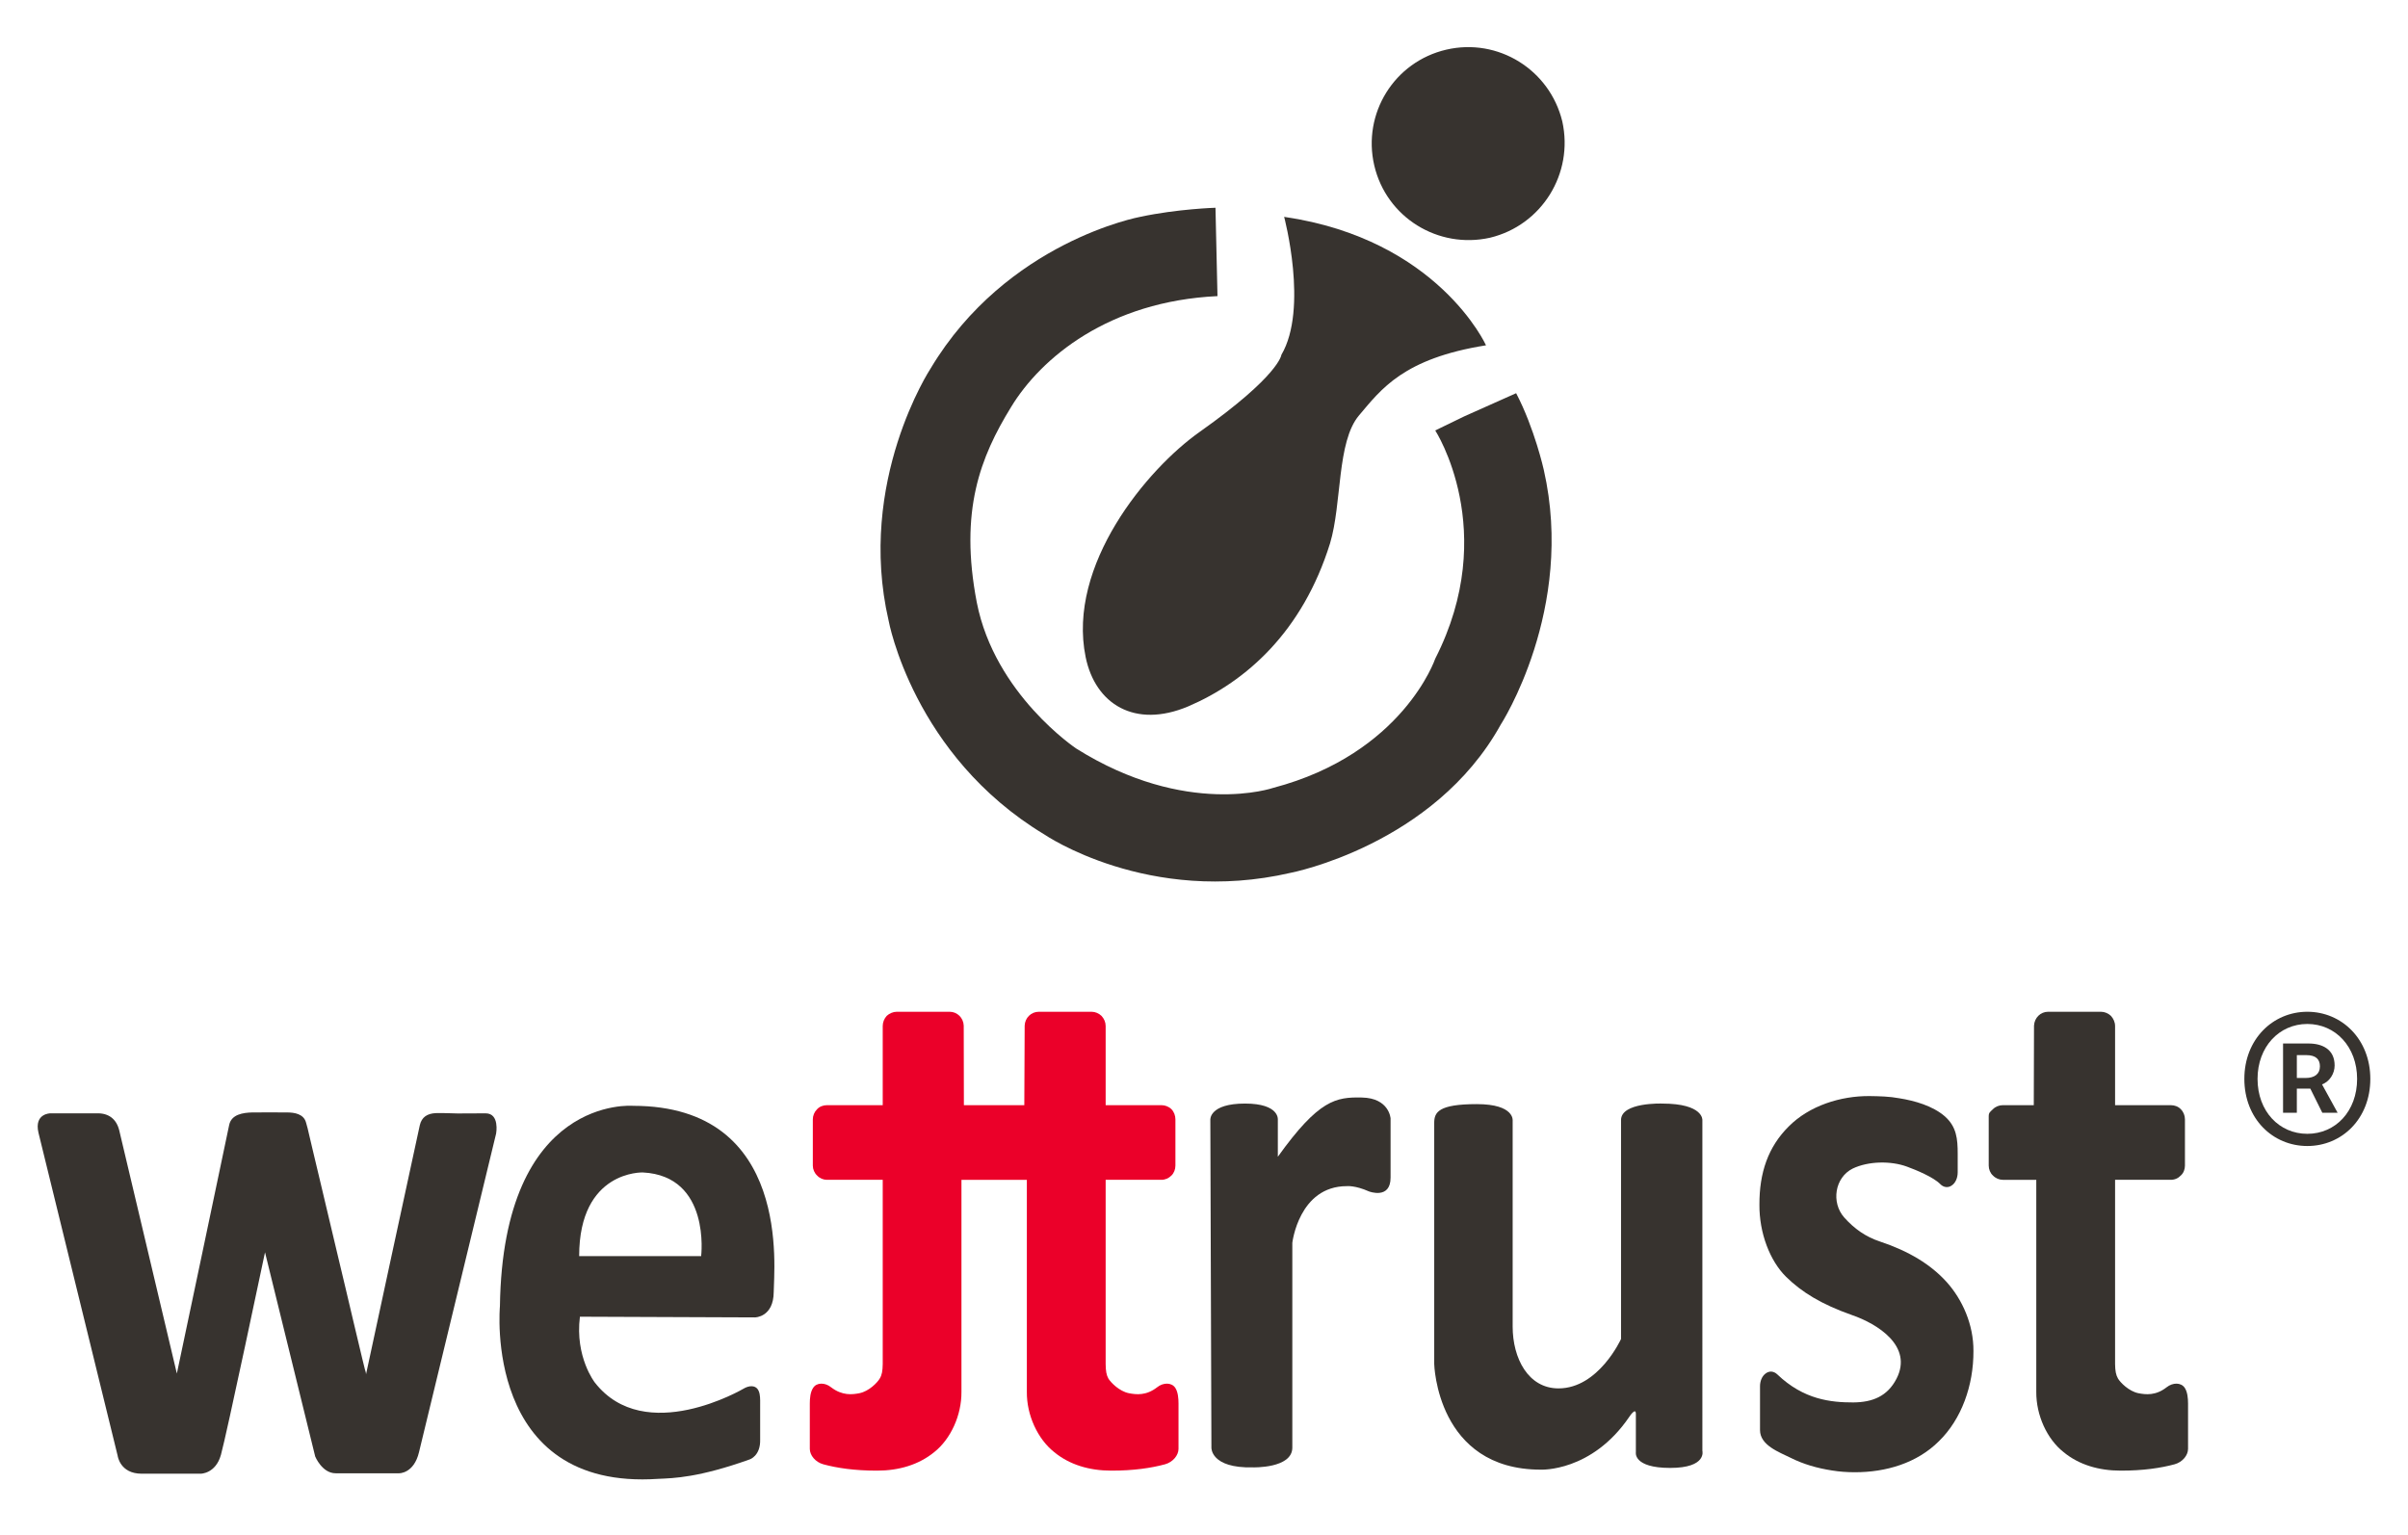 <?xml version="1.0" encoding="utf-8"?>
<!-- Generator: Adobe Illustrator 16.0.0, SVG Export Plug-In . SVG Version: 6.00 Build 0)  -->
<!DOCTYPE svg PUBLIC "-//W3C//DTD SVG 1.1//EN" "http://www.w3.org/Graphics/SVG/1.1/DTD/svg11.dtd">
<svg version="1.1" id="레이어_1" xmlns="http://www.w3.org/2000/svg" xmlns:xlink="http://www.w3.org/1999/xlink" x="0px"
	 y="0px" width="880px" height="561px" viewBox="0 0 880 561" enable-background="new 0 0 880 561" xml:space="preserve">
<g>
	<defs>
		<rect id="SVGID_1_" width="880" height="561"/>
	</defs>
	<clipPath id="SVGID_2_">
		<use xlink:href="#SVGID_1_"  overflow="visible"/>
	</clipPath>
	<path clip-path="url(#SVGID_2_)" fill="#37332F" d="M820.195,394.367c0-14.497,10.419-24.538,23.013-24.538
		c12.608,0,23.021,10.041,23.021,24.538c0,14.608-10.412,24.534-23.021,24.534C830.614,418.901,820.195,408.976,820.195,394.367
		 M861.402,394.367c0-11.71-7.89-20.076-18.194-20.076c-10.294,0-18.19,8.366-18.19,20.076c0,11.823,7.896,20.077,18.19,20.077
		C853.513,414.444,861.402,406.19,861.402,394.367 M834.34,381.43h9.307c5.04,0,9.539,2.119,9.539,8.032
		c0,3.013-1.858,5.91-4.603,6.914l5.697,10.37h-5.594l-4.377-8.811h-4.933v8.811h-5.037V381.43z M842.559,394.035
		c3.283,0,5.253-1.449,5.253-4.243c0-2.453-1.31-4.121-5.037-4.121h-3.397v8.364H842.559z"/>
	<path clip-path="url(#SVGID_2_)" fill="#37332F" d="M14.062,414.06L43,532.123c0,0,0.81,6.559,8.771,6.559h21.595
		c0,0,5.456,0,7.373-6.891c1.934-6.764,16.109-74.034,16.109-74.034l18.341,74.63c0,0,2.505,6.139,7.471,6.139h23.193
		c0,0,5.427,0.156,7.288-7.771c1.942-7.97,28.163-116.397,28.163-116.397s1.368-7.402-3.829-7.402c-3.42,0-6.824,0.046-10.21,0.046
		c-2.739-0.046-5.375-0.208-8.076-0.123c-3.002,0.161-5.094,1.414-5.78,4.452c-1.103,4.902-19.508,90.32-19.645,91.027
		c0.065-0.626-0.476-1.832-0.557-2.41c-0.541-2.241-1.146-4.574-1.658-6.859c-0.774-3.278-1.554-6.558-2.355-9.89
		c-0.949-4.059-1.925-8.093-2.879-12.207c-1.078-4.403-2.1-8.749-3.144-13.2c-1.03-4.484-2.112-8.957-3.181-13.417
		c-0.963-4.056-1.943-8.175-2.914-12.289c-0.852-3.518-1.665-7.015-2.513-10.546c-0.533-2.33-1.12-4.693-1.657-7.027
		c-0.298-1.407-0.643-2.774-1.069-4.192c-0.839-3.144-4.208-3.692-6.981-3.692c-4.226,0-8.442-0.043-12.578,0
		c-3.424,0.081-7.791,0.659-8.553,4.703c-0.814,4.144-19.095,90.738-19.095,90.738S43.652,413.6,43.588,413.221
		c-1.022-4.191-3.88-6.395-8.225-6.266H18.418C18.418,406.955,12.4,406.955,14.062,414.06"/>
	<path clip-path="url(#SVGID_2_)" fill="#37332F" d="M256.231,459.159h-44.578c0-31.444,23.282-30.592,23.282-30.592
		C259.836,429.836,256.231,459.159,256.231,459.159 M231.357,404.211c0,0-47.544-4.14-48.661,73.264c0,0-6.295,67.49,57.912,63.082
		c5.678-0.243,14.734-0.451,33.364-7.097c0,0,4.013-1.286,3.822-7.305v-4.37v-7.842c-0.052-2.283,0.518-7.02-2.991-7.232
		c-1.018-0.08-2.227,0.374-3.037,0.869c0,0-36.026,21.267-54.376-2.207c0,0-7.326-9.336-5.461-24.078l63.994,0.252
		c0,0,6.773-0.035,6.832-9.303C282.755,464.354,289.559,404.211,231.357,404.211"/>
	<path clip-path="url(#SVGID_2_)" fill="#37332F" d="M466.981,422.826V409.28c0,0,0.707-5.896-11.995-5.896
		c-13.089,0-12.672,5.896-12.672,5.896l0.396,119.903c0,0-0.307,7.548,15.112,7.181c0,0,14.456,0.461,14.456-7.223v-74.848
		c0,0,2.387-20.722,19.931-20.722c0,0,3.02-0.328,8.06,1.92c0,0,7.914,3.076,7.914-5.038v-21.639c0,0-0.457-7.457-10.522-7.638
		C488.282,400.982,481.979,401.891,466.981,422.826"/>
	<path clip-path="url(#SVGID_2_)" fill="#37332F" d="M524.134,410.447v88.127c0,0,0.873,38.626,38.949,38.626
		c0,0,18.562,0.911,32.312-19.271c0,0,2.429-3.738,2.429-1.116v14.064c0,0-1.058,5.692,12.525,5.692
		c13.517,0,11.782-6.263,11.782-6.263V409.417c0,0,0.477-6.031-14.707-6.031c0,0-15.02-0.537-15.02,6.031v80.018
		c0,0-8.19,18.064-22.839,18.064c-11.147,0-16.766-11.079-16.766-22.593v-75.252c0,0,0.826-6.065-13.122-6.065
		C525.667,403.589,524.134,406.584,524.134,410.447"/>
	<path clip-path="url(#SVGID_2_)" fill="#EB0029" d="M429.523,507.333c-1.329-2.071-4.442-2.028-6.645-0.248
		c-3.995,3.119-7.637,2.701-10.35,2.169c-3.493-0.712-6.552-3.881-7.454-5.321c-0.759-1.336-0.976-2.829-1.014-5.312v-67.362h20.373
		c1.371,0,2.67-0.555,3.681-1.584c0.931-0.912,1.439-2.282,1.439-3.608v-16.904c0-1.373-0.508-2.74-1.439-3.707
		c-1.011-0.992-2.352-1.481-3.681-1.481h-20.373V375.06c0-1.405-0.559-2.7-1.524-3.73c-0.947-0.912-2.271-1.5-3.621-1.5h-19.291
		c-2.782,0-5.052,2.207-5.162,5.069l-0.132,29.075h-10.756h-0.498H352.25l-0.057-29.075c-0.118-2.862-2.376-5.069-5.149-5.069
		h-19.317c-1.337,0-2.679,0.588-3.68,1.5c-0.923,1.03-1.457,2.325-1.457,3.73v28.914h-20.377c-1.35,0-2.7,0.489-3.612,1.481
		c-0.979,0.967-1.555,2.334-1.555,3.707v16.904c0,1.326,0.576,2.696,1.555,3.608c0.95,1.029,2.262,1.584,3.612,1.584h20.377v67.362
		c-0.042,2.482-0.28,3.976-1.116,5.312c-0.826,1.44-3.897,4.609-7.377,5.321c-2.645,0.532-6.329,0.95-10.388-2.169
		c-2.185-1.78-5.282-1.823-6.56,0.248c-1.018,1.49-1.206,3.867-1.206,5.686v16.582c0,2.36,2.05,4.849,4.92,5.641
		c5.073,1.371,11.42,2.32,19.543,2.32h0.14c7.996,0,15.207-2.159,20.859-6.76c6.031-4.771,10.031-13.498,9.958-22.047v-77.496
		h11.714h0.498h11.688v77.496c-0.09,8.549,3.974,17.276,10.014,22.047c5.58,4.601,12.834,6.76,20.82,6.76h0.162
		c8.041,0,14.435-0.949,19.504-2.32c2.863-0.792,4.923-3.28,4.923-5.641v-16.582C430.686,511.2,430.502,508.823,429.523,507.333"/>
	<path clip-path="url(#SVGID_2_)" fill="#37332F" d="M728.303,405.455c0.979-0.992,2.316-1.481,3.642-1.481h11.297l0.084-29.075
		c0.148-2.862,2.386-5.069,5.15-5.069h19.308c1.354,0,2.705,0.588,3.655,1.5c0.936,1.03,1.515,2.325,1.515,3.731v28.913h20.352
		c1.391,0,2.757,0.489,3.672,1.481c0.976,0.967,1.508,2.334,1.508,3.707v16.904c0,1.326-0.493,2.696-1.508,3.608
		c-0.971,1.029-2.239,1.584-3.672,1.584h-20.352v67.362c0.039,2.483,0.307,3.976,1.083,5.312c0.859,1.44,3.956,4.609,7.412,5.321
		c2.699,0.532,6.372,0.95,10.342-2.169c2.256-1.78,5.289-1.823,6.644,0.248c0.984,1.49,1.185,3.867,1.185,5.687v16.582
		c0,2.359-2.028,4.848-4.923,5.64c-5.096,1.371-11.463,2.32-19.539,2.32h-0.166c-8.018,0-15.267-2.159-20.847-6.76
		c-6.072-4.771-10.056-13.498-9.991-22.047v-77.496h-12.208c-1.325,0-2.662-0.555-3.642-1.584c-0.973-0.864-1.529-2.282-1.529-3.608
		v-18.021C726.773,406.627,727.33,406.422,728.303,405.455"/>
	<path clip-path="url(#SVGID_2_)" fill="#37332F" d="M711.413,468.631c-5.806-6.438-13.839-11.3-24.304-14.792
		c-5.315-1.743-9.461-4.694-13.157-8.835c-4.797-5.439-3.473-14.584,3.13-17.868c5.734-2.733,13.898-2.862,19.794-0.707
		c3.33,1.21,9.754,3.868,12.203,6.41c1.18,1.197,2.837,1.449,4.157,0.499c1.367-0.878,2.202-2.748,2.202-4.822v-6.772
		c0-5.435-0.396-9.884-4.706-13.697c-4.443-3.835-10.99-5.699-16.642-6.602c-3.582-0.675-7.263-0.75-10.896-0.802
		c-10.567-0.077-21.996,3.526-29.534,11.134c-7.477,7.433-10.73,16.854-10.679,28.606c-0.076,10.231,3.786,20.479,9.767,26.349
		c5.699,5.589,12.853,10.006,23.998,13.941c9.354,3.203,22.479,11.377,16.326,23.3c-3.326,6.436-8.779,8.599-15.803,8.654
		c-8.097,0-18.08-0.967-27.779-10.27c-1.249-1.175-2.846-1.329-4.153-0.373c-1.499,1.038-2.139,2.988-2.139,4.727v16.032
		c0,5.571,7.024,8.059,11.13,10.1c4.775,2.398,9.793,3.816,15.113,4.646c2.764,0.461,5.627,0.656,8.412,0.656h0.059
		c11.229,0,22.594-3.271,30.699-11.378c8.216-8.019,12.646-20.347,12.582-32.928C721.258,484.212,717.182,475.063,711.413,468.631"
		/>
	<path clip-path="url(#SVGID_2_)" fill="#37332F" d="M416.689,79.265c0,0-48.812,8.958-76.61,55.438c0,0-27.09,41.252-15.334,92.165
		c0,0,8.954,49.254,56.915,78.158c0,0,37.985,26.051,90.026,14.011c0,0,52.298-10.032,76.731-54.125
		c0,0,27.354-42.174,15.751-93.195c0,0-3.348-15.079-10.096-27.991l-1.899,1.158l1.899-1.158l-18.943,8.457l-10.625,5.156
		c0,0,23.818,36.689,0,83.425c0,0-11.756,34.724-59.197,47.22c0,0-31.681,10.952-72.002-14.375c0,0-29.757-19.819-36.334-53.383
		c-6.465-33.584,1.355-53.231,12.481-71.368c10.99-18.134,35.788-38.741,75.477-40.62l-0.732-32.297
		C444.197,75.94,430.277,76.357,416.689,79.265"/>
	<path clip-path="url(#SVGID_2_)" fill="#37332F" d="M543.059,126.223c0,0-17.48-38.742-73.771-46.959c0,0,8.943,33.54-1.008,50.431
		c0,0-0.646,7.496-29.85,28.168c-19.201,13.525-48.549,48.704-41.683,82.313c3.51,17.174,17.933,26.263,37.493,18.026
		c21.261-9.111,41.826-27.423,51.827-59.609c4.372-14.486,2.43-37.082,10.574-46.741
		C504.758,142.26,512.859,131.028,543.059,126.223"/>
	<path clip-path="url(#SVGID_2_)" fill="#37332F" d="M570.941,44.389c4.217,19.055-7.496,37.933-26.399,42.501
		c-18.965,4.24-37.909-7.407-42.329-26.46c-4.389-18.946,7.324-37.869,26.355-42.286C547.515,13.753,566.35,25.487,570.941,44.389"
		/>
</g>
</svg>
